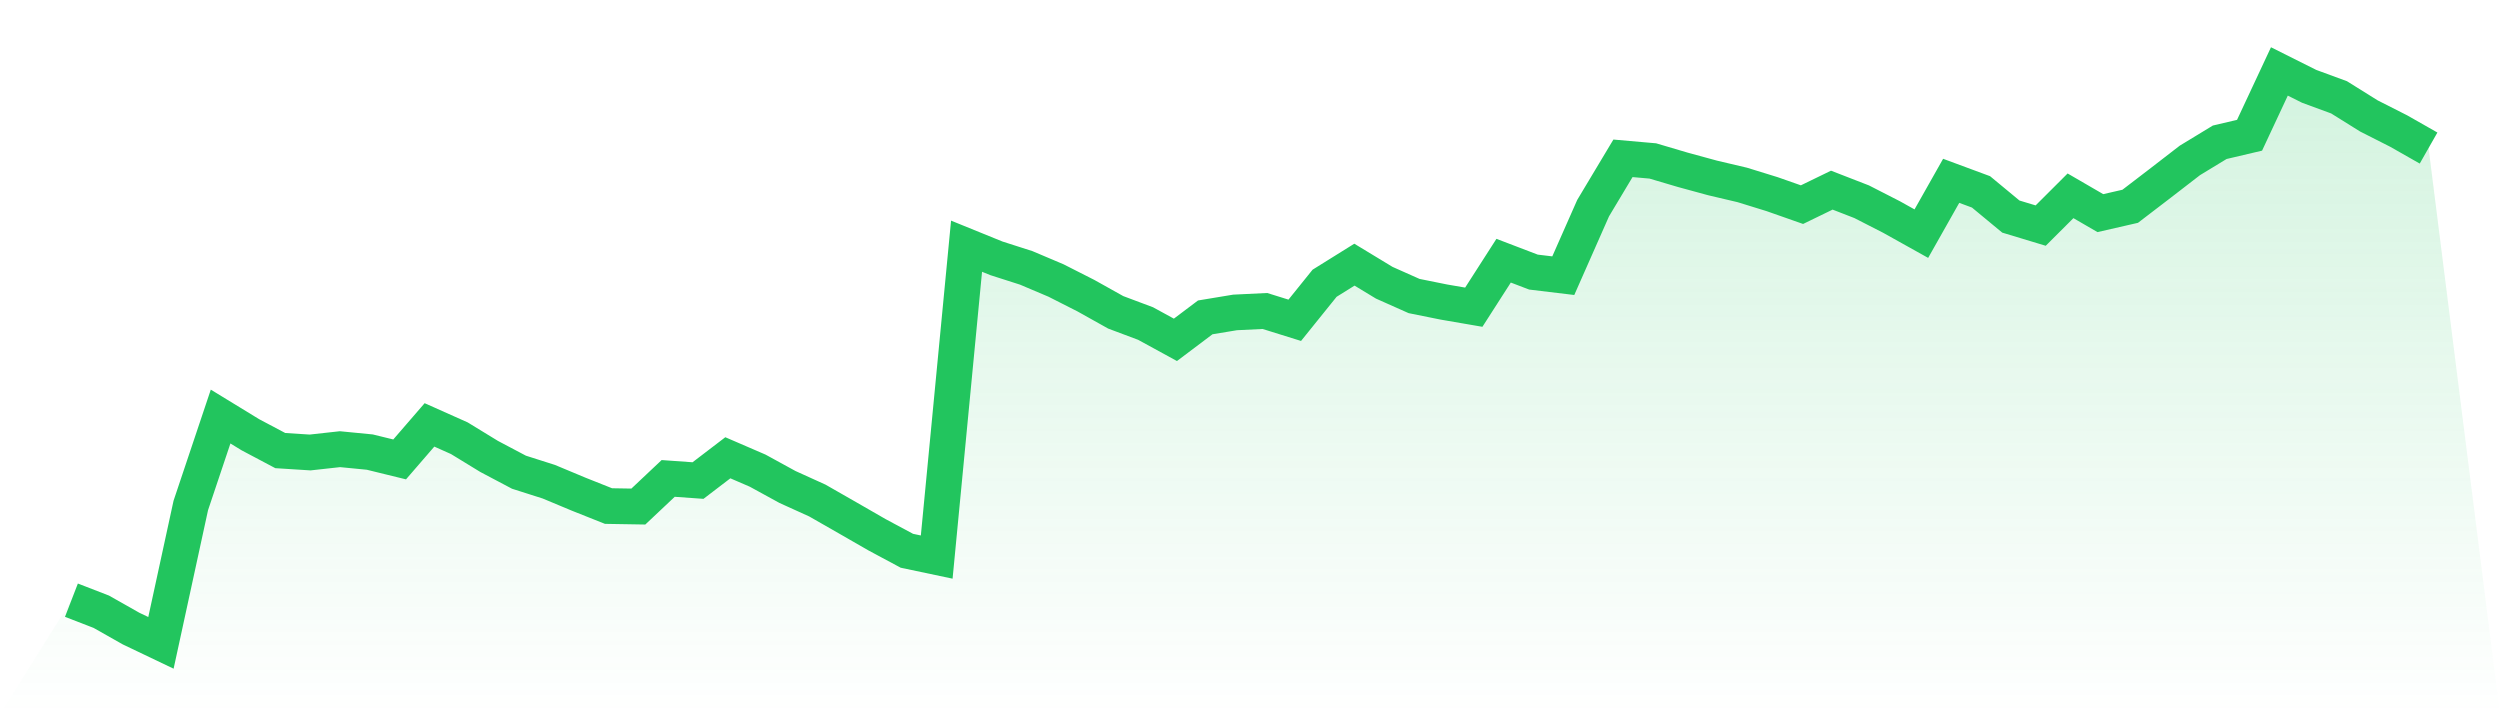 <svg viewBox="0 0 140 40" xmlns="http://www.w3.org/2000/svg">
<defs>
<linearGradient id="gradient" x1="0" x2="0" y1="0" y2="1">
<stop offset="0%" stop-color="#22c55e" stop-opacity="0.2"/>
<stop offset="100%" stop-color="#22c55e" stop-opacity="0"/>
</linearGradient>
</defs>
<path d="M4,33.61 L4,33.61 L5.671,34.257 L7.342,35.202 L9.013,36 L10.684,28.307 L12.354,23.327 L14.025,24.348 L15.696,25.233 L17.367,25.339 L19.038,25.154 L20.709,25.317 L22.38,25.727 L24.051,23.794 L25.722,24.54 L27.392,25.561 L29.063,26.444 L30.734,26.976 L32.405,27.674 L34.076,28.339 L35.747,28.367 L37.418,26.792 L39.089,26.911 L40.759,25.635 L42.43,26.357 L44.101,27.272 L45.772,28.03 L47.443,28.986 L49.114,29.947 L50.785,30.843 L52.456,31.196 L54.127,13.787 L55.797,14.466 L57.468,15.001 L59.139,15.709 L60.81,16.557 L62.481,17.491 L64.152,18.118 L65.823,19.031 L67.494,17.773 L69.165,17.496 L70.835,17.415 L72.506,17.936 L74.177,15.862 L75.848,14.821 L77.519,15.834 L79.19,16.578 L80.861,16.915 L82.532,17.203 L84.203,14.599 L85.873,15.237 L87.544,15.438 L89.215,11.655 L90.886,8.866 L92.557,9.013 L94.228,9.507 L95.899,9.963 L97.57,10.357 L99.24,10.873 L100.911,11.46 L102.582,10.648 L104.253,11.297 L105.924,12.152 L107.595,13.084 L109.266,10.126 L110.937,10.745 L112.608,12.128 L114.278,12.633 L115.949,10.965 L117.62,11.935 L119.291,11.552 L120.962,10.273 L122.633,8.983 L124.304,7.967 L125.975,7.574 L127.646,4 L129.316,4.836 L130.987,5.45 L132.658,6.493 L134.329,7.34 L136,8.291 L140,40 L0,40 z" fill="url(#gradient)"/>
<path d="M4,33.61 L4,33.61 L5.671,34.257 L7.342,35.202 L9.013,36 L10.684,28.307 L12.354,23.327 L14.025,24.348 L15.696,25.233 L17.367,25.339 L19.038,25.154 L20.709,25.317 L22.38,25.727 L24.051,23.794 L25.722,24.54 L27.392,25.561 L29.063,26.444 L30.734,26.976 L32.405,27.674 L34.076,28.339 L35.747,28.367 L37.418,26.792 L39.089,26.911 L40.759,25.635 L42.43,26.357 L44.101,27.272 L45.772,28.03 L47.443,28.986 L49.114,29.947 L50.785,30.843 L52.456,31.196 L54.127,13.787 L55.797,14.466 L57.468,15.001 L59.139,15.709 L60.81,16.557 L62.481,17.491 L64.152,18.118 L65.823,19.031 L67.494,17.773 L69.165,17.496 L70.835,17.415 L72.506,17.936 L74.177,15.862 L75.848,14.821 L77.519,15.834 L79.19,16.578 L80.861,16.915 L82.532,17.203 L84.203,14.599 L85.873,15.237 L87.544,15.438 L89.215,11.655 L90.886,8.866 L92.557,9.013 L94.228,9.507 L95.899,9.963 L97.57,10.357 L99.24,10.873 L100.911,11.46 L102.582,10.648 L104.253,11.297 L105.924,12.152 L107.595,13.084 L109.266,10.126 L110.937,10.745 L112.608,12.128 L114.278,12.633 L115.949,10.965 L117.62,11.935 L119.291,11.552 L120.962,10.273 L122.633,8.983 L124.304,7.967 L125.975,7.574 L127.646,4 L129.316,4.836 L130.987,5.45 L132.658,6.493 L134.329,7.34 L136,8.291" fill="none" stroke="#22c55e" stroke-width="2"/>
</svg>